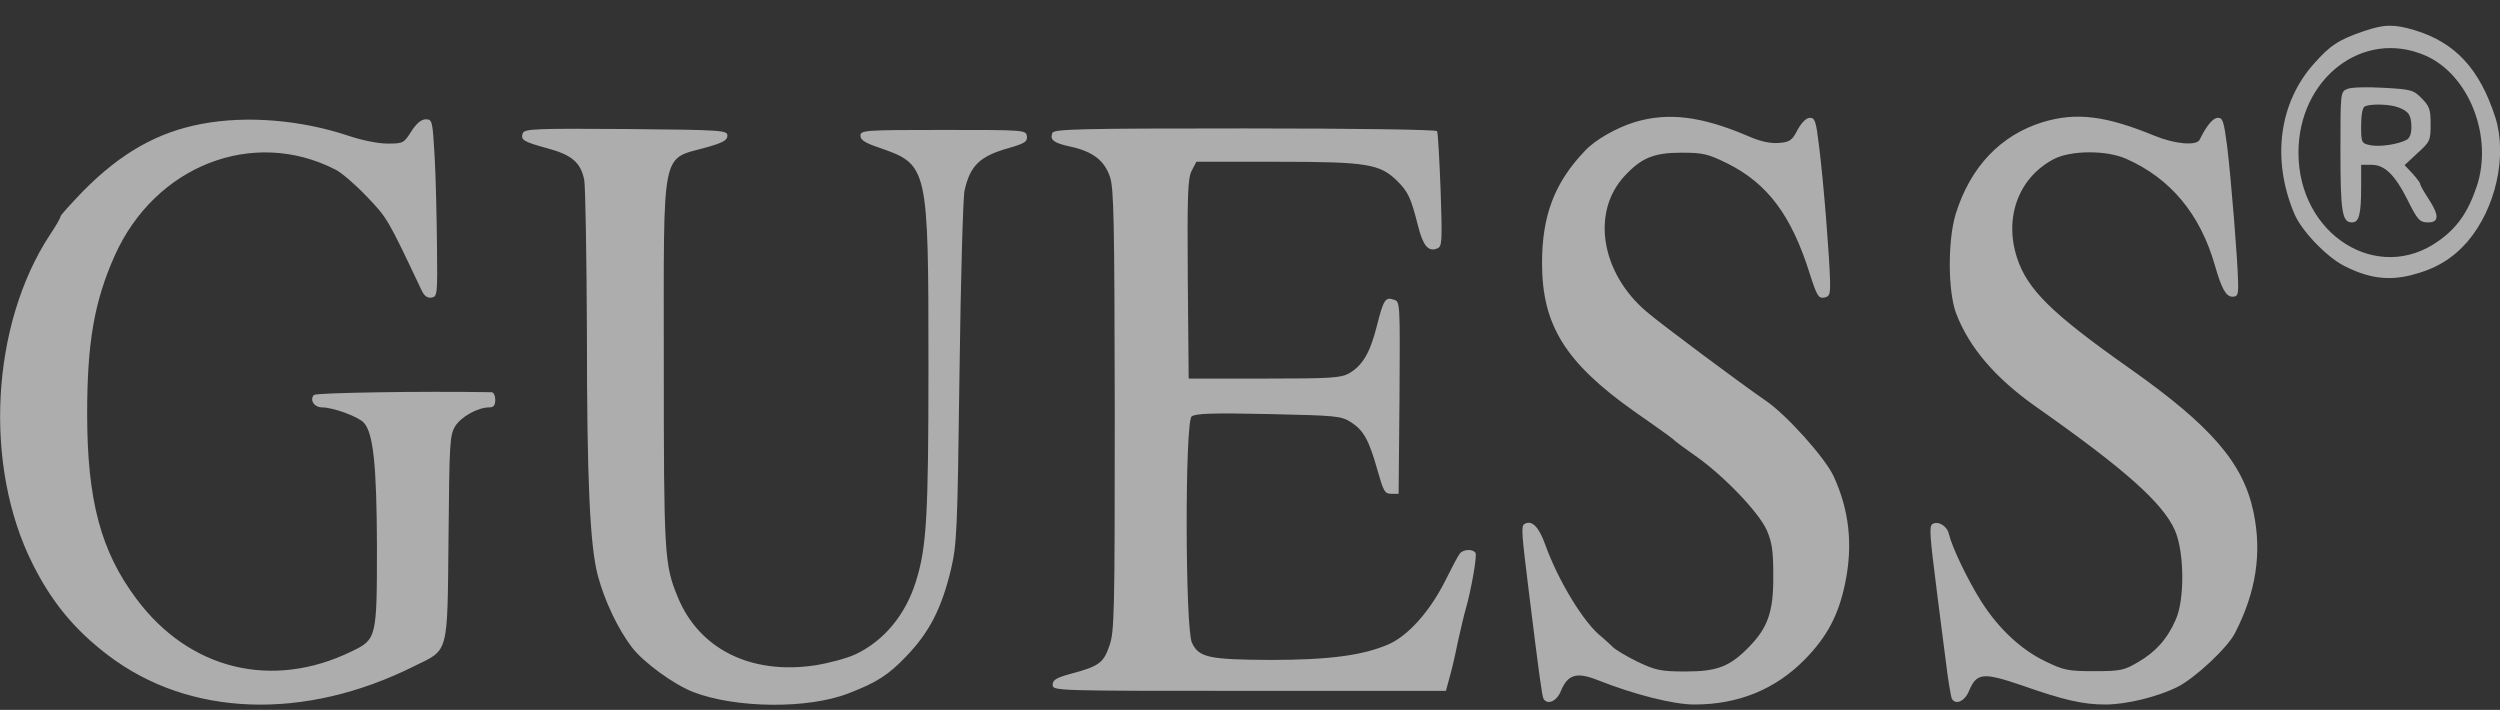<svg xmlns="http://www.w3.org/2000/svg" fill="none" viewBox="0 0 81 23" height="23" width="81">
<rect x="0" y="0" width="81" height="23" fill="#333333" stroke="none"/>
<g opacity="0.6">
<path fill="white" d="M76.597 1.007C75.782 1.282 75.495 1.469 74.968 2.068C73.837 3.336 73.598 5.173 74.335 6.921C74.556 7.462 75.37 8.316 75.945 8.611C76.731 9.014 77.363 9.102 78.12 8.916C78.925 8.709 79.461 8.385 79.95 7.825C80.86 6.754 81.243 5.055 80.85 3.807C80.343 2.235 79.557 1.381 78.235 0.978C77.574 0.781 77.258 0.781 76.597 1.007ZM78.589 1.803C79.998 2.422 80.783 4.426 80.247 6.037C79.969 6.862 79.624 7.373 79.011 7.805C77.037 9.22 74.47 7.609 74.47 4.947C74.47 2.53 76.577 0.919 78.589 1.803Z"></path>
<path fill="white" d="M76.05 2.884C75.83 2.972 75.83 3.002 75.83 4.898C75.83 6.882 75.888 7.206 76.204 7.206C76.434 7.206 76.501 6.951 76.501 6.047V5.34H76.846C77.258 5.34 77.593 5.664 77.986 6.44C78.331 7.137 78.398 7.206 78.676 7.206C79.02 7.206 79.03 6.98 78.714 6.489C78.551 6.243 78.417 6.008 78.417 5.968C78.417 5.929 78.302 5.772 78.158 5.615L77.909 5.35L78.331 4.957C78.733 4.593 78.752 4.554 78.752 4.023C78.752 3.542 78.714 3.444 78.465 3.188C78.197 2.913 78.12 2.894 77.219 2.844C76.683 2.815 76.165 2.825 76.05 2.884ZM77.718 3.483C78.043 3.611 78.129 3.729 78.129 4.131C78.129 4.338 78.072 4.485 77.967 4.534C77.689 4.681 77.076 4.77 76.779 4.701C76.51 4.642 76.501 4.613 76.501 4.063C76.501 3.699 76.549 3.473 76.625 3.444C76.836 3.355 77.44 3.375 77.718 3.483ZM52.97 3.955C52.367 4.141 51.677 4.534 51.351 4.888C50.364 5.919 49.962 6.99 49.962 8.523C49.962 10.537 50.719 11.745 52.932 13.317C54.043 14.093 54.225 14.23 54.273 14.289C54.302 14.319 54.599 14.535 54.934 14.771C55.845 15.409 56.985 16.598 57.243 17.177C57.416 17.58 57.454 17.846 57.454 18.651C57.464 19.81 57.282 20.331 56.669 20.96C56.046 21.598 55.643 21.756 54.609 21.756C53.804 21.756 53.641 21.716 53.056 21.441C52.702 21.264 52.328 21.048 52.242 20.95C52.146 20.861 52.003 20.724 51.907 20.645C51.342 20.223 50.489 18.828 50.067 17.649C49.856 17.06 49.627 16.834 49.387 16.981C49.282 17.05 49.301 17.276 49.531 19.142C49.876 21.932 49.962 22.551 50.01 22.64C50.144 22.856 50.441 22.718 50.575 22.384C50.795 21.854 51.083 21.765 51.754 22.031C52.942 22.502 54.216 22.826 54.896 22.826C56.324 22.826 57.531 22.335 58.489 21.353C59.207 20.616 59.572 19.918 59.782 18.897C60.041 17.659 59.916 16.529 59.409 15.429C59.131 14.83 57.885 13.444 57.224 12.992C56.41 12.433 53.785 10.478 53.344 10.095C51.868 8.837 51.552 6.872 52.635 5.703C53.181 5.114 53.584 4.947 54.484 4.947C55.174 4.947 55.337 4.986 55.959 5.291C57.263 5.939 58.039 6.97 58.633 8.857C58.862 9.574 58.92 9.672 59.092 9.643C59.275 9.613 59.303 9.554 59.294 9.122C59.284 8.434 59.083 5.87 58.939 4.75C58.843 3.935 58.805 3.817 58.642 3.817C58.527 3.817 58.374 3.964 58.24 4.21C58.058 4.564 57.981 4.603 57.627 4.632C57.349 4.652 57.033 4.583 56.63 4.406C55.136 3.768 54.053 3.63 52.97 3.955ZM66.192 3.955C64.822 4.377 63.844 5.399 63.365 6.931C63.107 7.776 63.107 9.417 63.375 10.144C63.797 11.254 64.64 12.246 65.981 13.189C68.846 15.203 70.072 16.293 70.465 17.177C70.772 17.865 70.791 19.417 70.494 20.076C70.225 20.695 69.852 21.117 69.277 21.451C68.827 21.716 68.712 21.746 67.859 21.746C67.006 21.746 66.862 21.716 66.278 21.431C65.492 21.058 64.755 20.37 64.199 19.496C63.768 18.818 63.251 17.747 63.145 17.305C63.088 17.04 62.791 16.863 62.609 16.981C62.503 17.05 62.522 17.335 62.752 19.142C62.829 19.732 62.953 20.744 63.04 21.392C63.116 22.031 63.212 22.59 63.241 22.64C63.365 22.856 63.663 22.718 63.797 22.384C64.046 21.795 64.247 21.775 65.54 22.217C66.882 22.689 67.504 22.826 68.213 22.826C68.894 22.826 69.9 22.581 70.551 22.256C71.116 21.972 72.161 20.999 72.41 20.518C73.1 19.182 73.291 17.914 73.013 16.588C72.678 14.997 71.643 13.798 68.98 11.922C66.47 10.153 65.684 9.377 65.349 8.346C64.927 7.039 65.406 5.762 66.527 5.163C67.073 4.868 68.242 4.858 68.884 5.143C70.312 5.772 71.279 6.921 71.758 8.582C71.979 9.358 72.122 9.613 72.333 9.613C72.496 9.613 72.525 9.544 72.515 9.171C72.506 8.474 72.285 5.772 72.161 4.75C72.055 3.935 72.017 3.817 71.864 3.817C71.701 3.817 71.49 4.072 71.27 4.524C71.174 4.731 70.474 4.672 69.804 4.397C68.223 3.748 67.275 3.63 66.192 3.955ZM6.542 4.013C5.114 4.279 3.926 4.947 2.7 6.185C2.297 6.607 1.962 6.97 1.962 7.01C1.962 7.059 1.809 7.324 1.617 7.609C-0.299 10.527 -0.539 15.105 1.061 18.278C1.675 19.506 2.412 20.4 3.495 21.225C6.12 23.229 9.857 23.367 13.43 21.579C14.551 21.029 14.494 21.245 14.532 17.413C14.561 14.368 14.57 14.113 14.743 13.818C14.934 13.503 15.481 13.199 15.854 13.199C15.998 13.199 16.046 13.13 16.046 12.953C16.046 12.816 15.988 12.708 15.931 12.708C13.593 12.668 10.24 12.727 10.173 12.796C10.02 12.953 10.182 13.199 10.431 13.199C10.796 13.199 11.62 13.503 11.792 13.7C12.099 14.044 12.204 15.095 12.213 17.698C12.213 20.675 12.204 20.714 11.39 21.107C8.822 22.355 6.139 21.706 4.424 19.408C3.265 17.865 2.824 16.205 2.824 13.405C2.824 11.097 3.054 9.77 3.715 8.287C5.018 5.369 8.199 4.122 10.872 5.497C11.054 5.585 11.514 5.978 11.878 6.361C12.549 7.059 12.568 7.098 13.632 9.348C13.737 9.584 13.833 9.662 13.976 9.643C14.168 9.613 14.178 9.564 14.158 7.943C14.149 7.02 14.12 5.733 14.082 5.065C14.015 3.905 14.005 3.866 13.794 3.866C13.651 3.866 13.497 3.994 13.325 4.259C13.085 4.642 13.057 4.652 12.549 4.652C12.252 4.652 11.715 4.544 11.284 4.397C9.751 3.886 7.998 3.738 6.542 4.013ZM16.937 4.318C16.86 4.534 16.966 4.593 17.713 4.799C18.527 5.015 18.815 5.261 18.93 5.831C18.968 6.076 19.006 8.307 19.016 10.792C19.016 15.547 19.112 17.679 19.37 18.651C19.591 19.476 20.022 20.38 20.472 20.97C20.846 21.461 21.833 22.178 22.465 22.424C23.854 22.954 26.192 22.974 27.495 22.463C28.415 22.109 28.779 21.873 29.363 21.264C30.101 20.498 30.503 19.732 30.81 18.455C31.002 17.62 31.021 17.276 31.088 12.069C31.126 9.043 31.203 6.391 31.251 6.175C31.433 5.359 31.749 5.055 32.707 4.79C33.215 4.642 33.291 4.583 33.272 4.416C33.243 4.21 33.205 4.21 30.561 4.21C28.003 4.21 27.878 4.22 27.878 4.397C27.878 4.534 28.031 4.632 28.501 4.79C30.072 5.34 30.082 5.379 30.082 11.873C30.082 16.686 30.024 17.728 29.679 18.828C29.344 19.918 28.635 20.773 27.706 21.205C27.428 21.333 26.843 21.49 26.393 21.559C24.324 21.864 22.647 21.029 21.957 19.339C21.526 18.297 21.507 17.963 21.507 11.794C21.507 4.672 21.401 5.192 22.906 4.77C23.423 4.623 23.567 4.544 23.567 4.397C23.567 4.22 23.433 4.21 20.281 4.18C17.358 4.161 16.994 4.171 16.937 4.318ZM34.096 4.308C34.01 4.534 34.134 4.632 34.681 4.75C35.399 4.907 35.782 5.192 35.964 5.733C36.089 6.116 36.108 7.098 36.118 13.297C36.118 19.879 36.108 20.459 35.945 20.921C35.754 21.48 35.61 21.588 34.681 21.834C34.221 21.962 34.106 22.031 34.106 22.188C34.106 22.384 34.173 22.384 40.477 22.384H46.848L46.954 21.991C47.021 21.775 47.145 21.245 47.231 20.812C47.327 20.38 47.442 19.889 47.49 19.732C47.663 19.133 47.864 18.003 47.806 17.914C47.72 17.777 47.413 17.796 47.298 17.934C47.241 18.003 47.021 18.425 46.8 18.867C46.321 19.81 45.622 20.596 44.999 20.871C44.175 21.235 43.054 21.382 41.176 21.382C39.164 21.372 38.839 21.304 38.618 20.822C38.398 20.331 38.388 13.68 38.609 13.494C38.724 13.395 39.298 13.376 41.09 13.415C43.303 13.464 43.447 13.474 43.773 13.68C44.185 13.945 44.357 14.26 44.635 15.252C44.827 15.92 44.865 15.999 45.076 15.999H45.315L45.344 12.884C45.363 9.79 45.363 9.77 45.162 9.711C44.884 9.613 44.827 9.702 44.606 10.576C44.386 11.44 44.146 11.843 43.706 12.099C43.437 12.246 43.093 12.266 40.956 12.266H38.513L38.484 9.043C38.465 6.302 38.484 5.782 38.609 5.536L38.762 5.241H41.377C44.3 5.241 44.712 5.31 45.277 5.87C45.622 6.214 45.718 6.42 45.938 7.295C46.101 7.953 46.273 8.169 46.561 8.051C46.724 7.992 46.733 7.855 46.676 6.165C46.637 5.163 46.59 4.298 46.561 4.249C46.522 4.2 43.993 4.161 40.324 4.161C35.016 4.161 34.144 4.18 34.096 4.308Z"></path>
</g>
</svg>
